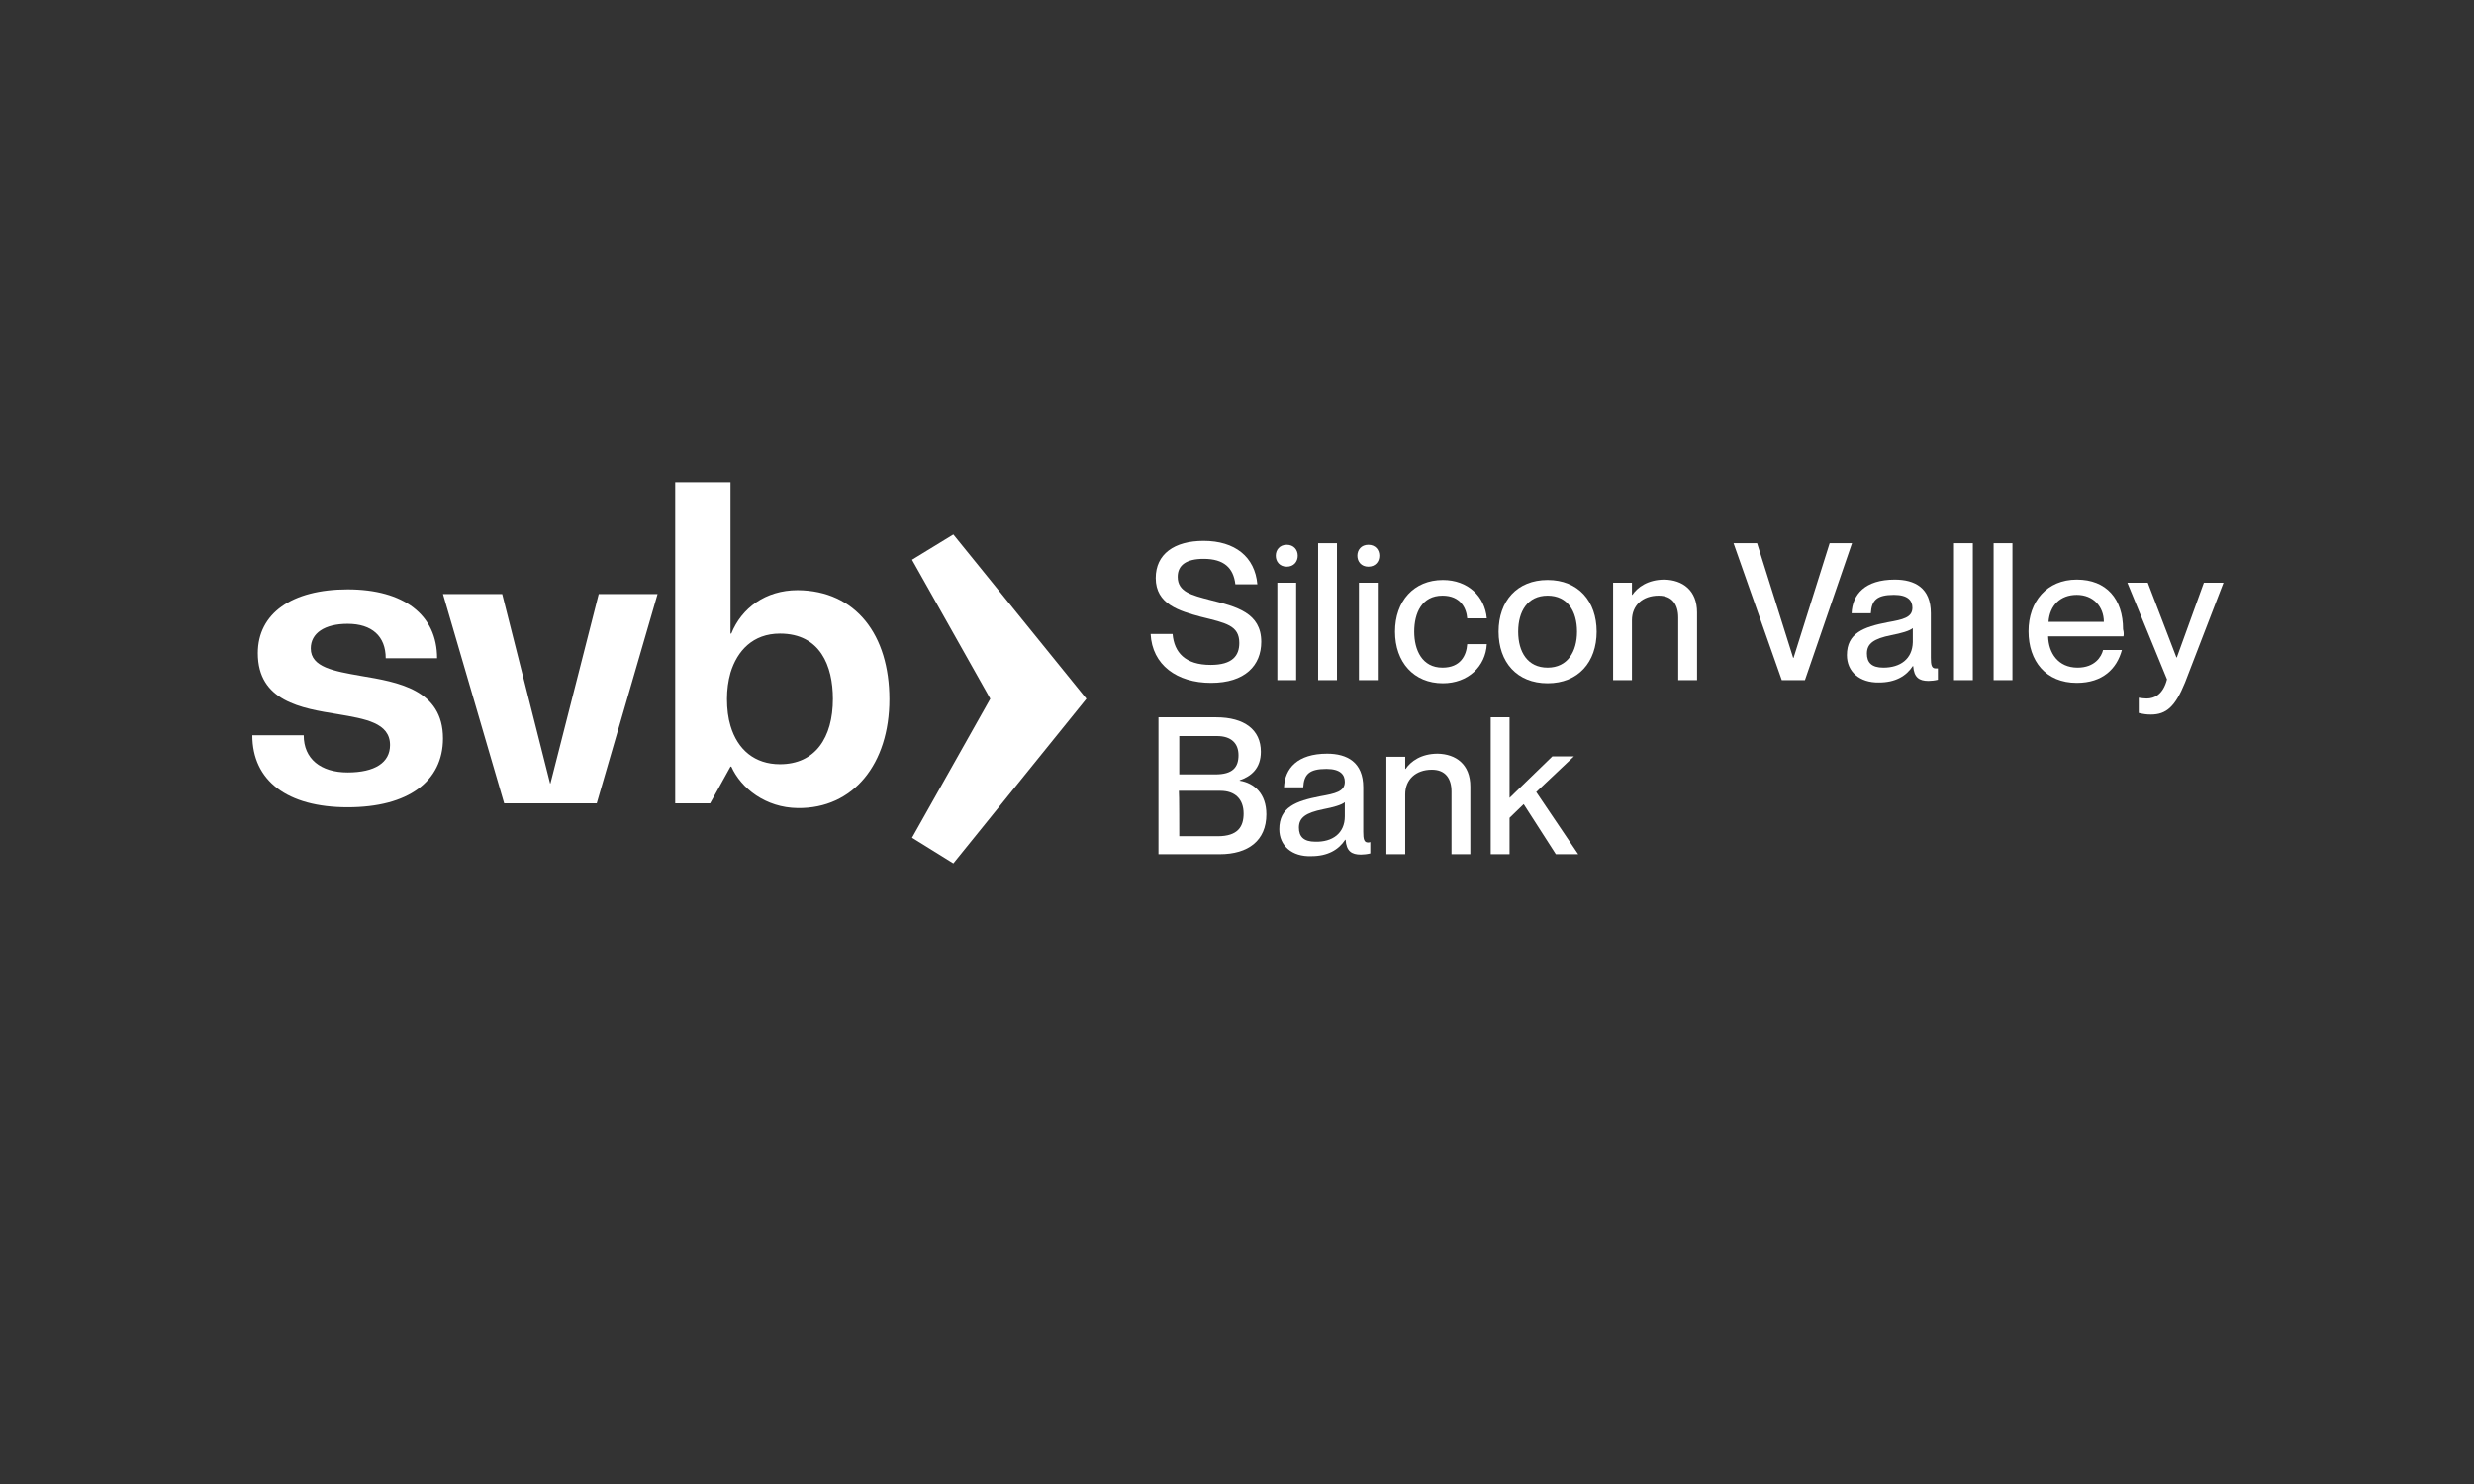 <?xml version="1.0" encoding="UTF-8"?>
<svg width="1000px" height="600px" viewBox="0 0 1000 600" version="1.1" xmlns="http://www.w3.org/2000/svg" xmlns:xlink="http://www.w3.org/1999/xlink">
    <rect x="0" y="0" width="1000" height="600" fill="#333333" stroke="none"/>
    <title>SVB Logo</title>
    <g id="SVB-Logo" stroke="none" fill="none" fill-rule="evenodd" stroke-width="1">
        <g id="SVB_SiliconValleyBank_FCB_Horizontal_logo" transform="translate(102, 194.61)" fill="#FFFFFF">
            <g id="SVB_Silicon_Valley_Bank_Horiz" transform="translate(0, 0.351)">
                <g id="Group" transform="translate(363.091, 23.723)" fill-rule="nonzero">
                    <path d="M0,37.64 L8.879,37.64 C9.513,45.074 13.953,50.135 24.259,50.135 C33.138,50.135 35.833,46.339 35.833,41.278 C35.833,34.161 30.443,33.212 20.295,30.682 C11.575,28.309 2.061,25.621 2.061,15.025 C2.061,5.377 9.513,0 21.405,0 C34.089,0 42.176,6.484 43.127,17.555 L34.248,17.555 C33.455,10.913 29.65,7.275 21.405,7.275 C14.428,7.275 10.94,9.805 10.94,14.55 C10.94,20.718 16.807,21.983 23.942,23.881 C34.724,26.57 44.712,29.1 44.712,40.803 C44.712,50.293 38.212,57.41 24.417,57.41 C10.623,57.41 0.634,50.135 0,37.64 L0,37.64 L0,37.64 Z" id="Path"></path>
                    <path d="M50.579,6.01 C50.579,3.638 52.165,1.582 55.019,1.582 C57.873,1.582 59.458,3.638 59.458,6.01 C59.458,8.382 57.873,10.438 55.019,10.438 C52.165,10.438 50.579,8.382 50.579,6.01 Z M51.213,56.302 L51.213,16.922 L58.824,16.922 L58.824,56.302 L51.213,56.302 Z" id="Shape"></path>
                    <polygon id="Path" points="67.703 56.302 67.703 0.949 75.314 0.949 75.314 56.302"></polygon>
                    <path d="M83.558,6.01 C83.558,3.638 85.144,1.582 87.998,1.582 C90.852,1.582 92.437,3.638 92.437,6.01 C92.437,8.382 90.852,10.438 87.998,10.438 C85.144,10.438 83.558,8.382 83.558,6.01 Z M84.193,56.302 L84.193,16.922 L91.803,16.922 L91.803,56.302 L84.193,56.302 Z" id="Shape"></path>
                    <path d="M98.78,36.692 C98.78,24.356 106.39,15.815 118.123,15.815 C128.271,15.815 135.089,22.458 135.882,31.314 L127.954,31.314 C127.637,27.202 125.258,22.141 117.965,22.141 C109.561,22.141 106.549,29.258 106.549,36.692 C106.549,44.125 109.72,51.242 117.965,51.242 C125.258,51.242 127.637,46.339 127.954,41.752 L135.882,41.752 C135.406,50.767 128.271,57.568 118.123,57.568 C106.39,57.568 98.78,49.027 98.78,36.692 L98.78,36.692 Z" id="Path"></path>
                    <path d="M140.638,36.692 C140.638,24.356 148.09,15.815 160.458,15.815 C172.825,15.815 180.277,24.356 180.277,36.692 C180.277,49.027 172.825,57.568 160.458,57.568 C148.09,57.568 140.638,49.027 140.638,36.692 Z M172.349,36.692 C172.349,28.468 168.544,22.141 160.458,22.141 C152.371,22.141 148.566,28.468 148.566,36.692 C148.566,44.915 152.371,51.242 160.458,51.242 C168.544,51.242 172.349,44.757 172.349,36.692 Z" id="Shape"></path>
                    <path d="M220.867,28.942 L220.867,56.302 L213.256,56.302 L213.256,30.998 C213.256,25.779 210.878,22.141 205.329,22.141 C198.828,22.141 194.547,26.095 194.547,32.105 L194.547,56.302 L186.936,56.302 L186.936,16.922 L194.547,16.922 L194.547,21.825 L194.705,21.825 C196.767,18.82 200.889,15.657 207.707,15.657 C215,15.815 220.867,19.927 220.867,28.942 Z" id="Path"></path>
                    <polygon id="Path" points="255.115 56.302 235.613 0.949 245.126 0.949 259.713 47.288 259.871 47.288 274.458 0.949 283.496 0.949 264.47 56.302 255.115 56.302"></polygon>
                    <path d="M281.435,46.181 C281.435,37.324 288.094,34.794 297.925,32.896 C304.108,31.789 307.914,30.998 307.914,27.044 C307.914,24.197 306.169,21.825 300.461,21.825 C293.485,21.825 291.424,24.039 291.107,29.258 L283.338,29.258 C283.655,21.667 288.728,15.657 300.779,15.657 C308.865,15.657 315.366,18.978 315.366,29.258 L315.366,47.288 C315.366,50.135 315.683,51.558 317.268,51.558 L318.22,51.558 L318.22,56.144 C316.951,56.461 315.524,56.619 314.414,56.619 C310.609,56.619 308.548,55.195 308.231,50.609 L308.072,50.609 C305.377,54.721 300.937,57.251 294.436,57.251 C286.509,57.41 281.435,52.823 281.435,46.181 L281.435,46.181 L281.435,46.181 Z M308.072,40.962 L308.072,35.268 C306.804,36.375 303.474,37.324 299.352,38.115 C292.375,39.538 289.521,41.436 289.521,45.548 C289.521,49.186 291.424,51.242 296.18,51.242 C302.998,51.242 307.914,47.762 308.072,40.962 L308.072,40.962 Z" id="Shape"></path>
                    <path d="M324.72,56.302 L324.72,0.949 L332.331,0.949 L332.331,56.302 C332.331,56.302 324.72,56.302 324.72,56.302 Z" id="Path"></path>
                    <path d="M340.734,56.302 L340.734,0.949 L348.345,0.949 L348.345,56.302 C348.345,56.302 340.734,56.302 340.734,56.302 Z" id="Path"></path>
                    <path d="M393.216,38.589 L362.774,38.589 C362.932,45.232 366.737,51.242 374.665,51.242 C381.642,51.242 384.337,46.813 384.971,44.125 L392.582,44.125 C390.521,51.716 384.813,57.41 374.348,57.41 C361.822,57.41 354.846,48.553 354.846,36.533 C354.846,24.514 362.298,15.657 374.348,15.657 C386.398,15.657 393.058,23.565 393.058,35.743 C393.375,36.85 393.375,37.957 393.216,38.589 L393.216,38.589 L393.216,38.589 Z M385.288,32.738 C385.288,26.57 381.007,21.825 374.348,21.825 C367.689,21.825 363.408,26.095 362.932,32.738 L385.288,32.738 L385.288,32.738 Z" id="Shape"></path>
                    <path d="M399.4,69.587 L399.4,63.419 C400.668,63.578 401.461,63.736 402.571,63.736 C405.742,63.736 409.23,62.154 410.816,55.986 L394.802,16.922 L403.046,16.922 L414.621,47.13 L414.78,47.13 L425.72,16.922 L433.648,16.922 L418.109,57.251 C414.145,67.057 410.499,70.22 404.315,70.22 C402.571,70.22 401.461,70.062 399.4,69.587 L399.4,69.587 L399.4,69.587 Z" id="Path"></path>
                    <path d="M3.171,126.681 L3.171,71.327 L26.479,71.327 C37.895,71.327 44.554,76.388 44.554,85.245 C44.554,92.045 40.59,95.208 35.992,96.79 L35.992,96.948 C41.858,97.897 46.774,102.167 46.774,110.549 C46.774,121.145 39.48,126.681 27.906,126.681 L3.171,126.681 L3.171,126.681 Z M11.575,94.417 L26.162,94.417 C33.138,94.417 35.516,91.571 35.516,86.668 C35.516,81.765 32.504,78.918 26.796,78.918 L11.575,78.918 C11.575,78.76 11.575,94.417 11.575,94.417 L11.575,94.417 Z M11.575,119.406 L27.113,119.406 C35.358,119.406 37.578,115.452 37.578,110.233 C37.578,104.381 34.089,101.06 28.223,101.06 L11.416,101.06 C11.575,101.218 11.575,119.406 11.575,119.406 Z" id="Shape"></path>
                    <path d="M52.006,116.559 C52.006,107.702 58.665,105.172 68.496,103.274 C74.679,102.167 78.485,101.376 78.485,97.422 C78.485,94.576 76.741,92.203 71.033,92.203 C64.056,92.203 61.995,94.417 61.678,99.636 L53.909,99.636 C54.226,92.045 59.3,86.035 71.35,86.035 C79.436,86.035 85.937,89.515 85.937,99.636 L85.937,117.666 C85.937,120.513 86.254,121.936 87.839,121.936 C87.998,121.936 88.315,121.936 88.791,121.778 L88.791,126.364 C87.522,126.681 86.095,126.839 84.985,126.839 C81.18,126.839 79.119,125.415 78.802,120.829 L78.643,120.829 C75.948,124.941 71.508,127.471 65.007,127.471 C57.08,127.788 52.006,123.201 52.006,116.559 L52.006,116.559 L52.006,116.559 Z M78.485,111.34 L78.485,105.646 C77.216,106.753 73.887,107.702 69.764,108.493 C62.788,109.916 59.934,111.814 59.934,115.926 C59.934,119.564 61.836,121.62 66.593,121.62 C73.411,121.778 78.485,118.299 78.485,111.34 L78.485,111.34 Z" id="Shape"></path>
                    <path d="M129.222,99.32 L129.222,126.681 L121.612,126.681 L121.612,101.376 C121.612,96.157 119.233,92.52 113.684,92.52 C107.183,92.52 102.902,96.473 102.902,102.483 L102.902,126.681 L95.291,126.681 L95.291,87.3 L102.902,87.3 L102.902,92.203 L103.061,92.203 C105.122,89.198 109.244,86.035 116.062,86.035 C123.356,86.193 129.222,90.305 129.222,99.32 L129.222,99.32 Z" id="Path"></path>
                    <polygon id="Path" points="163.787 126.681 150.786 106.437 145.078 111.972 145.078 126.681 137.467 126.681 137.467 71.327 145.078 71.327 145.078 103.907 162.36 87.142 171.081 87.142 155.859 101.534 172.825 126.681 163.787 126.681"></polygon>
                </g>
                <g id="Group" fill-rule="nonzero">
                    <path d="M43.761,78.286 C32.979,76.388 23.625,74.806 23.625,67.215 C23.625,61.047 29.174,57.251 38.529,57.251 C48.359,57.251 53.909,62.312 53.909,71.169 L74.679,71.169 C74.679,53.614 61.202,43.334 38.529,43.334 C15.855,43.334 2.22,53.139 2.22,69.113 C2.22,88.566 19.819,91.412 34.565,93.785 C45.664,95.683 55.653,97.264 55.653,106.279 C55.653,113.396 49.469,117.35 38.529,117.35 C27.589,117.35 20.771,111.814 20.771,102.325 L0,102.325 C0,120.671 14.111,131.425 38.529,131.425 C62.946,131.425 77.058,120.987 77.058,103.59 C77.058,83.821 58.824,80.816 43.761,78.286" id="Path"></path>
                    <polygon id="Path" points="120.502 121.778 120.343 121.778 100.999 45.232 77.058 45.232 101.792 129.844 103.061 129.844 135.247 129.844 139.211 129.844 163.787 45.232 140.004 45.232"></polygon>
                    <path d="M213.256,114.028 C203.109,114.028 196.132,108.177 193.278,98.529 C192.327,95.366 191.851,91.729 191.851,87.617 C191.851,83.979 192.327,80.342 193.278,77.021 C195.974,68.164 202.316,61.205 213.256,61.205 C229.587,61.205 234.661,74.332 234.661,87.617 C234.661,103.274 227.526,114.028 213.256,114.028 M220.391,43.65 C207.39,43.65 197.718,50.925 193.595,61.205 L193.278,61.205 L193.278,0 L170.922,0 L170.922,129.844 L185.034,129.844 L193.278,114.977 L193.595,114.977 C197.559,123.834 207.548,131.583 220.391,131.742 C243.065,132.058 257.493,113.712 257.493,87.775 C257.493,61.838 244.016,43.808 220.391,43.65" id="Shape"></path>
                </g>
                <polygon id="Path" fill-rule="nonzero" points="283.353 21.145 266.642 31.362 298.273 87.554 266.642 143.745 283.353 154.12 337.135 87.554"></polygon>
            </g>
        </g>
    </g>
</svg>